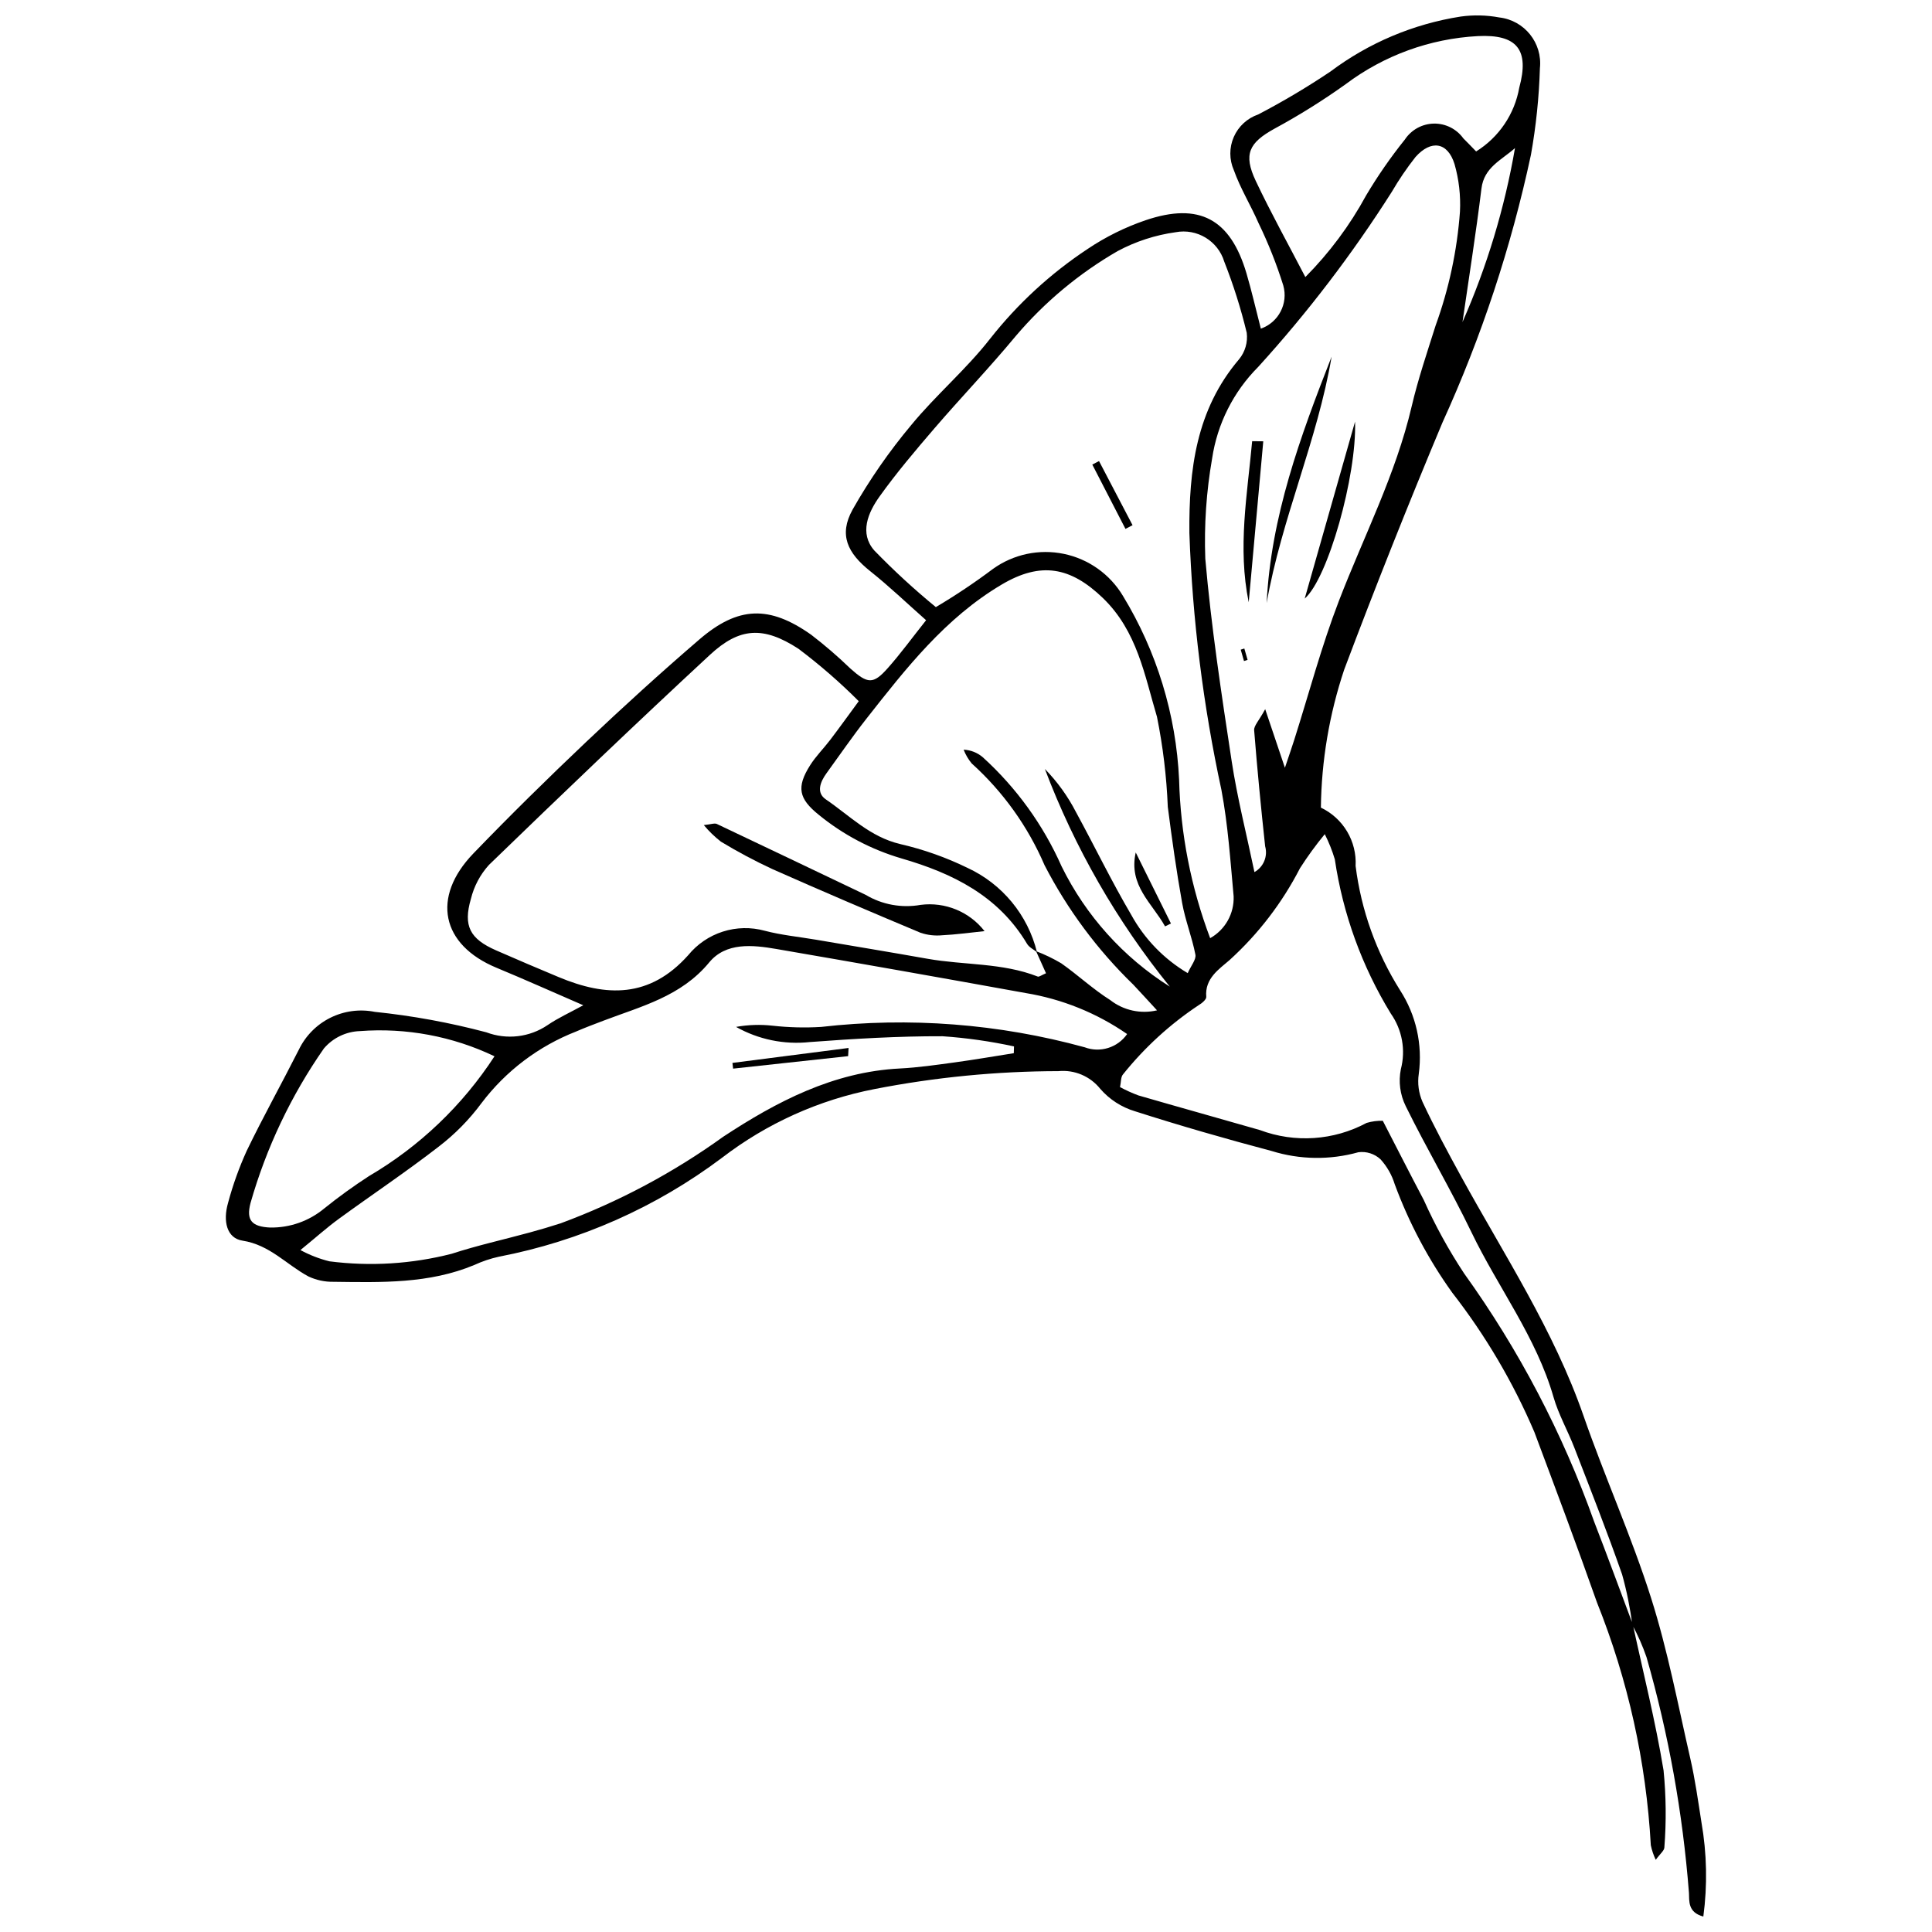 <?xml version="1.0" encoding="UTF-8"?>
<!-- Uploaded to: ICON Repo, www.iconrepo.com, Generator: ICON Repo Mixer Tools -->
<svg width="800px" height="800px" version="1.1" viewBox="144 144 512 512" xmlns="http://www.w3.org/2000/svg">
 <defs>
  <clipPath id="a">
   <path d="m203 148.09h394v503.81h-394z"/>
  </clipPath>
 </defs>
 <g clip-path="url(#a)">
  <path d="m576.71 574.48c2.777 12.875 6.004 25.68 8.145 38.66h0.004c0.672 6.797 0.746 13.641 0.215 20.449-0.012 0.836-1.113 1.656-2.285 3.285h0.004c-0.594-1.234-1.031-2.531-1.312-3.871-1.223-22.074-6.039-43.801-14.262-64.32-5.328-15.121-10.965-30.137-16.59-45.156-5.633-13.207-12.953-25.629-21.773-36.961-6.344-8.848-11.469-18.512-15.238-28.727-0.754-2.453-2.039-4.711-3.766-6.613-1.582-1.465-3.731-2.152-5.867-1.871-7.519 2.106-15.488 1.996-22.949-0.316-12.164-3.227-24.277-6.703-36.262-10.543-3.559-1.07-6.742-3.125-9.18-5.926-2.668-3.352-6.848-5.125-11.109-4.707-16.359 0.027-32.68 1.621-48.738 4.754-14.703 2.856-28.543 9.09-40.418 18.215-17.453 13.117-37.672 22.078-59.109 26.207-2.242 0.492-4.422 1.227-6.504 2.188-12.016 5.023-24.688 4.621-37.305 4.465-2.305 0.047-4.586-0.438-6.668-1.418-5.82-3.117-10.215-8.363-17.496-9.492-4.129-0.641-5.238-5.133-3.793-10.055h-0.004c1.266-4.715 2.918-9.316 4.938-13.762 4.363-9.031 9.262-17.801 13.789-26.754h0.004c1.762-3.676 4.695-6.66 8.344-8.48 3.644-1.82 7.793-2.375 11.793-1.578 9.984 1.031 19.871 2.844 29.574 5.422 5.398 2.035 11.449 1.324 16.223-1.91 2.769-1.895 5.875-3.293 9.461-5.262-8.098-3.508-15.504-6.828-23-9.938-14.617-6.066-17.348-18.652-6.121-30.297 9.734-10.094 19.742-19.938 29.922-29.586 9.781-9.27 19.758-18.348 29.977-27.133 10.254-8.816 18.52-9.062 29.578-1.266h0.004c3.641 2.793 7.121 5.793 10.426 8.984 4.59 4.094 6.043 4.242 9.914-0.117 3.402-3.832 6.426-7.996 10.152-12.688-5.062-4.473-9.754-8.973-14.82-13.004-6.059-4.828-8.34-9.648-4.684-16.266h-0.004c4.504-7.953 9.723-15.477 15.59-22.48 6.551-7.965 14.57-14.746 20.895-22.867h0.004c7.289-9.258 16.02-17.293 25.852-23.789 4.75-3.188 9.898-5.738 15.312-7.586 14.262-4.84 22.496-0.344 26.754 14.055 1.359 4.598 2.422 9.285 3.809 14.664v0.004c4.699-1.645 7.305-6.66 5.949-11.449-1.781-5.676-3.981-11.211-6.578-16.566-2.062-4.719-4.816-9.168-6.531-14v0.004c-1.234-2.801-1.234-5.992-0.008-8.793 1.23-2.805 3.574-4.965 6.469-5.957 6.586-3.438 12.977-7.234 19.141-11.375 10.141-7.609 21.988-12.609 34.512-14.57 3.402-0.473 6.859-0.395 10.238 0.234 6.672 0.766 11.48 6.769 10.766 13.449-0.23 7.703-1.027 15.375-2.379 22.957-5.234 24.43-13.094 48.219-23.449 70.953-9.078 21.664-17.762 43.492-26.043 65.484-3.941 11.793-6.023 24.129-6.172 36.562 2.894 1.375 5.312 3.578 6.949 6.328 1.641 2.754 2.422 5.93 2.25 9.129 1.473 11.707 5.496 22.949 11.781 32.934 4.242 6.555 6 14.406 4.965 22.145-0.379 2.523-0.035 5.098 0.984 7.438 3.148 6.731 6.672 13.293 10.25 19.809 11.426 20.812 24.547 40.715 32.422 63.395 5.629 16.215 12.719 31.941 17.906 48.281 4.41 13.887 7.133 28.316 10.398 42.555 1.277 5.566 2.062 11.246 2.949 16.895v0.004c1.441 8.246 1.609 16.664 0.5 24.961-4.176-1.109-3.699-4.141-3.812-6.324h-0.004c-1.637-21.129-5.402-42.035-11.238-62.406-1.02-2.953-2.277-5.812-3.769-8.559-0.578-4.512-1.48-8.973-2.699-13.355-3.949-11.293-8.344-22.43-12.656-33.59-1.746-4.519-4.199-8.812-5.531-13.438-4.574-15.902-14.676-29-21.727-43.641-5.453-11.328-11.891-22.18-17.441-33.465v-0.004c-1.496-3.023-1.945-6.461-1.285-9.766 1.328-5.074 0.352-10.473-2.668-14.758-7.644-12.488-12.688-26.387-14.832-40.871-0.688-2.297-1.578-4.523-2.66-6.66-2.367 2.871-4.562 5.883-6.566 9.02-4.715 9.168-11.035 17.414-18.664 24.344-2.773 2.41-6.609 4.863-6.176 9.75 0.062 0.684-1.172 1.719-2.027 2.211-7.574 5.035-14.324 11.211-20.016 18.309-0.637 0.691-0.523 2.074-0.812 3.391 1.566 0.852 3.195 1.586 4.867 2.207 10.719 3.113 21.477 6.098 32.207 9.184 9.258 3.473 19.562 2.777 28.273-1.898 1.391-0.41 2.84-0.602 4.289-0.566 3.586 6.945 7.172 14.008 10.867 21.008 3.023 6.754 6.594 13.246 10.668 19.422 14.527 20.215 26.137 42.375 34.484 65.828 3.508 9.035 6.832 18.141 10.238 27.211zm-158.14-178.41c2.312 0.879 4.543 1.957 6.672 3.215 4.434 3.121 8.438 6.887 13.012 9.762l-0.004 0.004c3.504 2.723 8.055 3.715 12.375 2.699-2.613-2.832-4.445-4.852-6.316-6.836h-0.004c-9.48-9.195-17.41-19.871-23.477-31.605-4.418-10.285-11.008-19.492-19.316-26.988-0.906-1.094-1.629-2.328-2.141-3.652 1.871 0.086 3.66 0.793 5.082 2.012 8.902 8.078 16.016 17.93 20.883 28.922 6.426 13.062 16.352 24.094 28.668 31.859-14.031-17.344-25.207-36.812-33.102-57.68 3.305 3.383 6.086 7.242 8.25 11.445 4.934 9.047 9.426 18.348 14.641 27.223 3.519 6.394 8.688 11.723 14.965 15.438 0.875-1.988 2.285-3.606 2.035-4.906-0.891-4.621-2.688-9.074-3.516-13.703-1.516-8.453-2.707-16.969-3.805-25.492l0.004 0.004c-0.324-8.008-1.281-15.977-2.867-23.836-3.289-11.012-5.234-22.715-14.352-31.492-8.551-8.227-16.418-9.703-26.805-3.547-14.953 8.863-25.359 22.215-35.828 35.531-3.695 4.699-7.086 9.645-10.602 14.484-1.648 2.269-2.781 5.133-0.184 6.902 6.324 4.309 11.75 9.988 19.734 11.848l-0.004 0.004c6.152 1.414 12.117 3.527 17.793 6.293 9.227 4.258 16.016 12.484 18.445 22.352-0.891-0.723-2.074-1.273-2.625-2.199-7.578-12.734-19.715-18.707-33.266-22.637h0.004c-8.012-2.348-15.469-6.277-21.934-11.559-5.309-4.273-5.988-7.312-2.277-13.164 1.52-2.398 3.59-4.438 5.316-6.711 2.375-3.121 4.66-6.312 7.551-10.238-4.992-5.004-10.332-9.645-15.977-13.891-9.312-6.059-15.617-5.656-23.445 1.594-19.77 18.316-39.234 36.961-58.602 55.707h0.004c-2.305 2.547-3.938 5.629-4.758 8.961-2.102 7.203-0.25 10.621 6.633 13.648 5.508 2.422 11.051 4.766 16.602 7.09 12.652 5.297 24.137 5.621 34.352-5.801 2.387-2.926 5.574-5.094 9.168-6.242 3.598-1.148 7.449-1.23 11.09-0.234 4.406 1.16 9 1.598 13.512 2.363 9.883 1.684 19.777 3.312 29.648 5.066 9.711 1.723 19.812 1.023 29.211 4.715 0.363 0.141 0.984-0.375 2.188-0.875zm46.137-3.449c3.992-2.238 6.391-6.523 6.219-11.094-0.863-9.398-1.488-18.875-3.227-28.129h0.004c-4.852-22.418-7.695-45.219-8.504-68.137-0.141-16.727 1.754-32.652 13.176-46.066 1.602-1.961 2.332-4.488 2.023-7-1.543-6.41-3.531-12.707-5.953-18.844-1.676-5.512-7.231-8.875-12.891-7.809-5.375 0.742-10.574 2.434-15.359 4.992-10.219 5.898-19.348 13.508-26.992 22.5-6.945 8.383-14.5 16.262-21.602 24.52-5.027 5.848-10.031 11.758-14.512 18.02-3.055 4.269-5.398 9.75-1.387 14.312l-0.004-0.004c5.148 5.309 10.594 10.32 16.312 15.008 5.231-3.102 10.285-6.484 15.148-10.133 5.43-3.891 12.234-5.332 18.773-3.977s12.211 5.387 15.645 11.113c8.977 14.734 14.102 31.492 14.898 48.727 0.371 14.359 3.152 28.559 8.23 42zm-22.008 25.41c-8.055-5.57-17.246-9.281-26.906-10.867-21.996-3.988-44.012-7.879-66.043-11.672-6.336-1.094-13.371-1.812-17.805 3.559-7.465 9.039-17.988 11.617-28.047 15.449-2.414 0.918-4.836 1.828-7.203 2.852l-0.004 0.004c-9.949 3.879-18.629 10.445-25.074 18.961-3.231 4.371-7.059 8.266-11.375 11.57-8.59 6.66-17.656 12.707-26.445 19.117-3.113 2.269-5.992 4.856-10.18 8.277 2.422 1.312 5 2.316 7.672 2.981 10.832 1.395 21.824 0.715 32.402-1.996 6.777-2.211 13.773-3.75 20.656-5.633 2.766-0.754 5.516-1.559 8.242-2.445 15.328-5.672 29.82-13.391 43.078-22.945 14.125-9.293 29.188-17.191 46.789-18.082 4.863-0.246 9.707-0.957 14.539-1.613 5.238-0.715 10.449-1.617 15.672-2.441l0.055-1.801v0.004c-6.242-1.355-12.574-2.258-18.949-2.695-11.734-0.039-23.492 0.668-35.203 1.543-6.762 0.727-13.582-0.68-19.508-4.019 3.207-0.574 6.477-0.68 9.715-0.316 4.254 0.473 8.535 0.582 12.809 0.324 23.414-2.676 47.129-0.844 69.855 5.391 4.113 1.547 8.75 0.102 11.258-3.504zm41.816-70.566c1.238-3.691 1.891-5.555 2.484-7.434 3.902-12.281 7.207-24.793 11.828-36.797 6.586-17.109 15.059-33.48 19.273-51.504 1.695-7.25 4.106-14.344 6.352-21.457v-0.004c3.527-9.715 5.699-19.871 6.453-30.18 0.215-4.262-0.273-8.535-1.449-12.637-1.816-5.805-6.207-6.492-10.344-1.832-2.297 2.918-4.391 5.996-6.262 9.207-10.449 16.461-22.301 31.988-35.422 46.414-6.559 6.578-10.84 15.086-12.207 24.277-1.531 8.762-2.137 17.664-1.805 26.551 1.566 17.949 4.273 35.812 6.988 53.637 1.48 9.734 3.934 19.324 6.035 29.402v0.004c2.41-1.352 3.586-4.176 2.836-6.84-1.102-10.238-2.102-20.488-2.914-30.75-0.094-1.18 1.238-2.469 2.926-5.582 1.957 5.824 3.266 9.699 5.227 15.523zm50.672-163.33c6.039-3.75 10.195-9.895 11.43-16.895 2.727-10.02-0.531-14.199-10.984-13.672h0.004c-12.672 0.676-24.855 5.106-34.996 12.727-6.047 4.324-12.352 8.266-18.887 11.805-6.734 3.719-8.324 6.746-4.961 13.855 3.988 8.43 8.527 16.598 13.137 25.469 6.371-6.414 11.797-13.703 16.113-21.648 3.07-5.168 6.504-10.113 10.266-14.805 1.711-2.578 4.578-4.156 7.672-4.215s6.019 1.41 7.824 3.922c1.027 1 2.004 2.047 3.383 3.457zm-260.14 239.79c-11.105-5.305-23.406-7.606-35.676-6.672-3.684 0.125-7.144 1.797-9.535 4.602-8.711 12.492-15.285 26.348-19.457 40.996-1.184 4.559 0.367 6.242 5.254 6.465v-0.004c5.223 0.074 10.297-1.727 14.309-5.07 3.797-3.055 7.75-5.91 11.84-8.562 13.402-7.859 24.793-18.73 33.266-31.754zm256.53-194.58c6.496-14.742 11.168-30.223 13.91-46.098-3.582 3.191-8.191 5.078-8.883 10.699-1.449 11.828-3.324 23.602-5.027 35.398z"/>
 </g>
 <path d="m442.26 284.16c-2.93-5.68-5.859-11.363-8.789-17.043l1.781-0.93c2.961 5.664 5.926 11.328 8.887 16.992z"/>
 <path d="m404.92 390.76c-4.191 0.43-7.688 0.926-11.195 1.09-1.957 0.195-3.934-0.031-5.793-0.664-13.137-5.504-26.238-11.09-39.254-16.871-4.672-2.172-9.227-4.598-13.633-7.269-1.664-1.297-3.184-2.769-4.527-4.391 1.887-0.184 2.836-0.586 3.457-0.293 13.156 6.211 26.262 12.523 39.402 18.766v-0.004c4.387 2.625 9.574 3.574 14.605 2.676 6.481-0.836 12.918 1.809 16.938 6.961z"/>
 <path d="m368.76 423.89-30.477 3.309-0.18-1.516c10.258-1.32 20.52-2.641 30.777-3.961z"/>
 <path d="m452.75 389.5c-3.391-6.137-9.742-10.824-7.769-19.586 3.109 6.273 6.219 12.547 9.328 18.82z"/>
 <path d="m496.89 238.52c-3.754 22.207-13.309 43-17.211 65.301 1.113-22.91 8.906-44.113 17.211-65.301z"/>
 <path d="m489.76 302.63c4.449-15.629 8.895-31.262 13.344-46.891 0.457 14.41-7.188 41.57-13.344 46.891z"/>
 <path d="m478.78 260.95c-1.285 14.219-2.57 28.441-3.856 42.66-2.981-14.469-0.375-28.535 0.91-42.691z"/>
 <path d="m473.67 319.18-0.863-3.012 0.953-0.305 0.863 3.008z"/>
</svg>